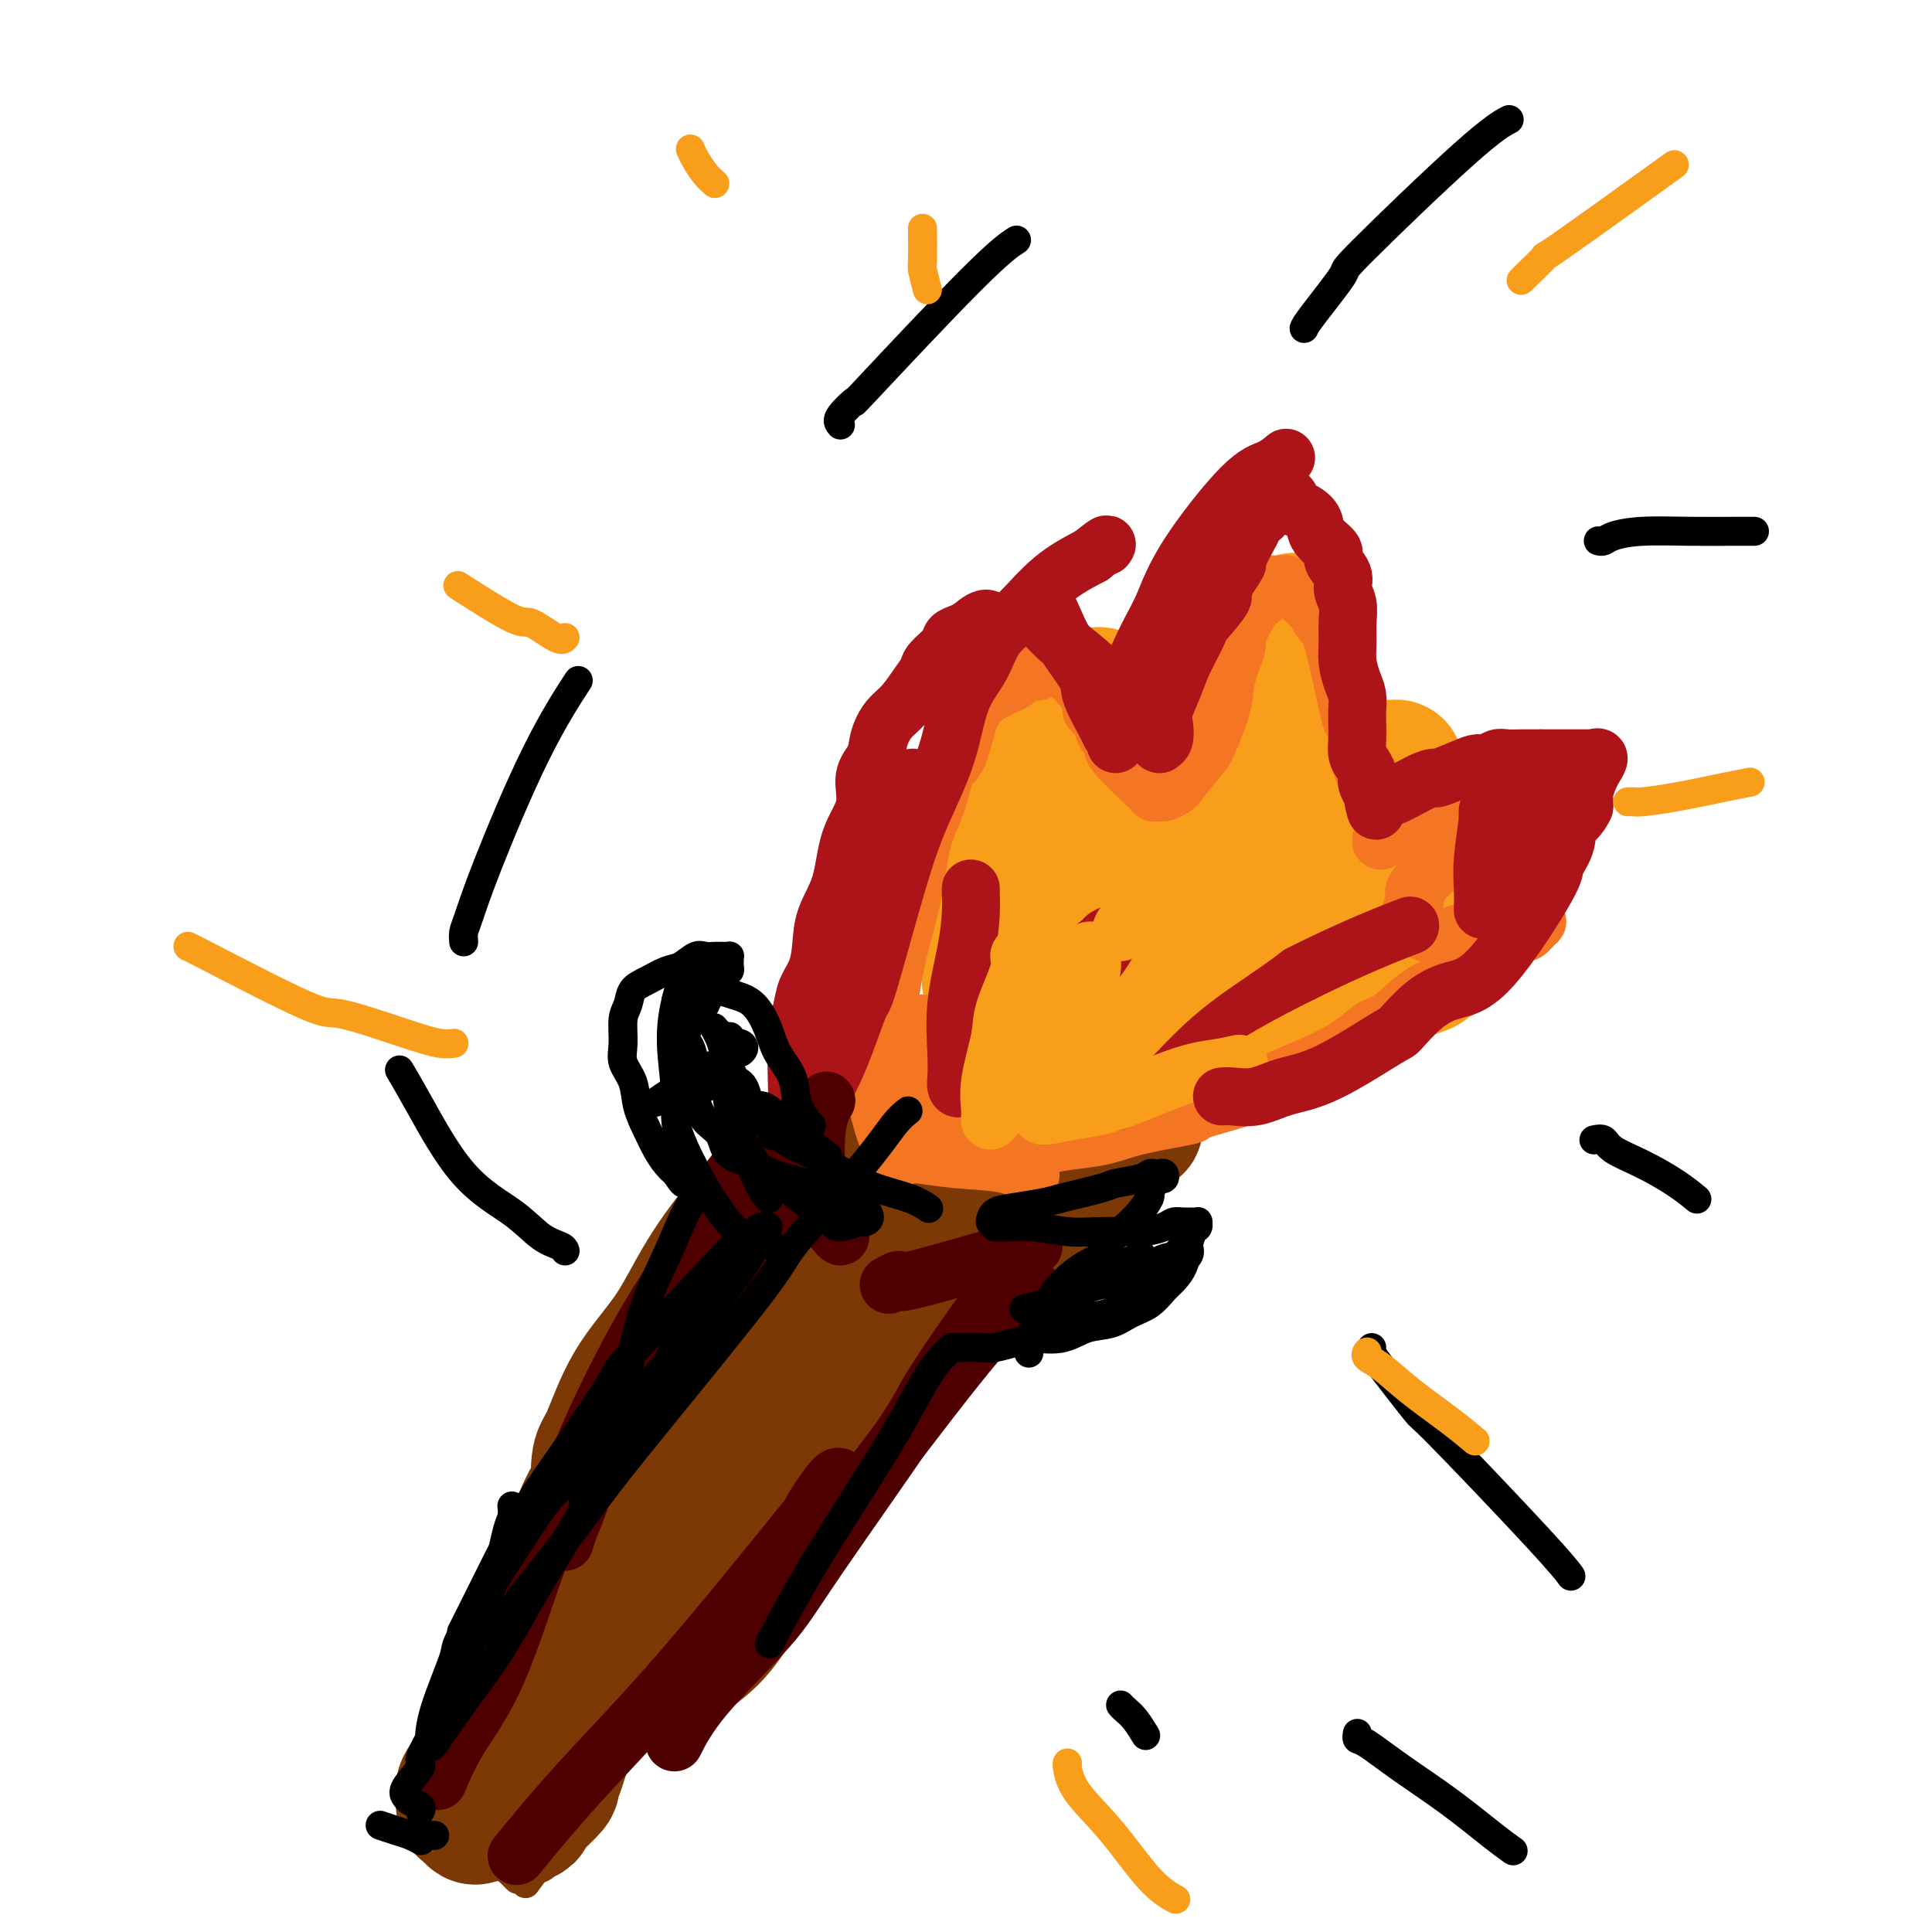 <svg viewBox='0 0 400 400' version='1.1' xmlns='http://www.w3.org/2000/svg' xmlns:xlink='http://www.w3.org/1999/xlink'><g fill='none' stroke='#7C3805' stroke-width='6' stroke-linecap='round' stroke-linejoin='round'><path d='M95,362c-0.000,0.009 -0.000,0.018 0,0c0.000,-0.018 0.000,-0.063 0,0c-0.000,0.063 -0.002,0.233 0,0c0.002,-0.233 0.006,-0.868 0,-1c-0.006,-0.132 -0.024,0.239 1,-1c1.024,-1.239 3.090,-4.088 4,-5c0.910,-0.912 0.664,0.113 3,-3c2.336,-3.113 7.253,-10.365 11,-16c3.747,-5.635 6.322,-9.655 8,-12c1.678,-2.345 2.458,-3.016 4,-5c1.542,-1.984 3.847,-5.283 8,-12c4.153,-6.717 10.153,-16.854 15,-24c4.847,-7.146 8.539,-11.302 12,-16c3.461,-4.698 6.689,-9.939 10,-14c3.311,-4.061 6.704,-6.943 10,-10c3.296,-3.057 6.496,-6.289 9,-9c2.504,-2.711 4.314,-4.903 6,-7c1.686,-2.097 3.249,-4.101 5,-6c1.751,-1.899 3.691,-3.693 5,-5c1.309,-1.307 1.987,-2.126 3,-3c1.013,-0.874 2.362,-1.803 3,-2c0.638,-0.197 0.564,0.340 1,0c0.436,-0.340 1.383,-1.555 2,-2c0.617,-0.445 0.904,-0.119 1,0c0.096,0.119 0.001,0.032 0,0c-0.001,-0.032 0.093,-0.009 0,0c-0.093,0.009 -0.371,0.002 -1,0c-0.629,-0.002 -1.608,-0.001 -2,0c-0.392,0.001 -0.196,0.000 0,0'/><path d='M213,209c6.450,-6.807 1.574,-1.824 0,0c-1.574,1.824 0.154,0.489 1,0c0.846,-0.489 0.811,-0.131 1,0c0.189,0.131 0.600,0.035 1,0c0.400,-0.035 0.787,-0.009 1,0c0.213,0.009 0.252,0.002 0,0c-0.252,-0.002 -0.796,0.003 -1,0c-0.204,-0.003 -0.066,-0.013 0,0c0.066,0.013 0.062,0.049 0,0c-0.062,-0.049 -0.182,-0.183 0,0c0.182,0.183 0.668,0.684 1,1c0.332,0.316 0.512,0.447 1,1c0.488,0.553 1.284,1.528 2,2c0.716,0.472 1.350,0.441 2,1c0.650,0.559 1.315,1.708 2,2c0.685,0.292 1.392,-0.272 2,0c0.608,0.272 1.119,1.379 2,2c0.881,0.621 2.131,0.755 3,1c0.869,0.245 1.357,0.602 2,1c0.643,0.398 1.442,0.838 2,1c0.558,0.162 0.874,0.046 1,0c0.126,-0.046 0.063,-0.023 0,0'/><path d='M236,221c4.025,1.854 2.589,0.489 2,0c-0.589,-0.489 -0.329,-0.103 0,0c0.329,0.103 0.729,-0.078 1,0c0.271,0.078 0.413,0.416 1,1c0.587,0.584 1.620,1.414 2,2c0.380,0.586 0.105,0.928 0,1c-0.105,0.072 -0.042,-0.125 0,0c0.042,0.125 0.064,0.573 0,1c-0.064,0.427 -0.212,0.833 0,1c0.212,0.167 0.786,0.096 1,0c0.214,-0.096 0.070,-0.215 0,0c-0.070,0.215 -0.065,0.764 0,1c0.065,0.236 0.192,0.158 0,0c-0.192,-0.158 -0.701,-0.396 -1,0c-0.299,0.396 -0.386,1.424 -1,2c-0.614,0.576 -1.755,0.698 -2,1c-0.245,0.302 0.405,0.785 -1,2c-1.405,1.215 -4.866,3.162 -7,5c-2.134,1.838 -2.940,3.568 -4,5c-1.060,1.432 -2.373,2.568 -4,4c-1.627,1.432 -3.569,3.161 -5,5c-1.431,1.839 -2.352,3.790 -3,5c-0.648,1.210 -1.022,1.681 -2,3c-0.978,1.319 -2.561,3.488 -4,5c-1.439,1.512 -2.734,2.369 -4,4c-1.266,1.631 -2.505,4.038 -4,6c-1.495,1.962 -3.248,3.481 -5,5'/><path d='M196,280c-8.118,10.007 -5.912,10.024 -5,10c0.912,-0.024 0.531,-0.090 -1,2c-1.531,2.090 -4.212,6.334 -6,9c-1.788,2.666 -2.682,3.754 -3,4c-0.318,0.246 -0.060,-0.349 -2,2c-1.940,2.349 -6.079,7.643 -8,10c-1.921,2.357 -1.622,1.779 -2,2c-0.378,0.221 -1.431,1.241 -3,3c-1.569,1.759 -3.655,4.255 -5,6c-1.345,1.745 -1.951,2.738 -3,4c-1.049,1.262 -2.541,2.793 -4,4c-1.459,1.207 -2.886,2.092 -4,3c-1.114,0.908 -1.915,1.841 -3,3c-1.085,1.159 -2.453,2.543 -3,3c-0.547,0.457 -0.272,-0.013 -1,1c-0.728,1.013 -2.459,3.510 -4,5c-1.541,1.490 -2.892,1.973 -4,3c-1.108,1.027 -1.973,2.599 -3,4c-1.027,1.401 -2.216,2.630 -3,4c-0.784,1.370 -1.164,2.880 -2,4c-0.836,1.120 -2.127,1.848 -3,3c-0.873,1.152 -1.329,2.727 -2,4c-0.671,1.273 -1.556,2.244 -2,3c-0.444,0.756 -0.447,1.296 -1,2c-0.553,0.704 -1.657,1.572 -2,2c-0.343,0.428 0.074,0.416 0,1c-0.074,0.584 -0.638,1.765 -1,2c-0.362,0.235 -0.520,-0.475 -1,0c-0.480,0.475 -1.280,2.136 -2,3c-0.720,0.864 -1.360,0.932 -2,1'/><path d='M111,387c-3.891,5.348 -1.617,2.217 -1,1c0.617,-1.217 -0.422,-0.521 -1,0c-0.578,0.521 -0.695,0.868 -1,1c-0.305,0.132 -0.799,0.050 -1,0c-0.201,-0.050 -0.110,-0.070 0,0c0.110,0.070 0.239,0.228 0,0c-0.239,-0.228 -0.845,-0.843 -1,-1c-0.155,-0.157 0.140,0.143 0,0c-0.140,-0.143 -0.716,-0.728 -1,-1c-0.284,-0.272 -0.275,-0.230 -1,-1c-0.725,-0.770 -2.183,-2.353 -3,-3c-0.817,-0.647 -0.993,-0.358 -2,-1c-1.007,-0.642 -2.843,-2.213 -4,-3c-1.157,-0.787 -1.633,-0.788 -2,-1c-0.367,-0.212 -0.624,-0.635 -1,-1c-0.376,-0.365 -0.871,-0.672 -1,-1c-0.129,-0.328 0.109,-0.678 0,-1c-0.109,-0.322 -0.565,-0.615 -1,-1c-0.435,-0.385 -0.849,-0.860 -1,-1c-0.151,-0.140 -0.041,0.055 0,0c0.041,-0.055 0.011,-0.361 0,-1c-0.011,-0.639 -0.003,-1.611 0,-2c0.003,-0.389 0.002,-0.194 0,0'/><path d='M167,240c-0.277,-0.030 -0.554,-0.060 -1,0c-0.446,0.060 -1.062,0.209 -1,0c0.062,-0.209 0.802,-0.775 -1,0c-1.802,0.775 -6.146,2.891 -8,4c-1.854,1.109 -1.216,1.209 -2,2c-0.784,0.791 -2.988,2.272 -5,5c-2.012,2.728 -3.830,6.704 -5,9c-1.170,2.296 -1.691,2.911 -3,5c-1.309,2.089 -3.405,5.653 -4,7c-0.595,1.347 0.310,0.476 -1,3c-1.310,2.524 -4.835,8.444 -7,12c-2.165,3.556 -2.971,4.747 -4,7c-1.029,2.253 -2.282,5.567 -3,8c-0.718,2.433 -0.899,3.983 -1,6c-0.101,2.017 -0.120,4.499 0,6c0.120,1.501 0.378,2.019 1,3c0.622,0.981 1.606,2.423 2,3c0.394,0.577 0.197,0.288 0,0'/><path d='M153,243c-0.131,-0.002 -0.261,-0.004 0,0c0.261,0.004 0.914,0.012 1,0c0.086,-0.012 -0.393,-0.046 0,0c0.393,0.046 1.659,0.172 3,0c1.341,-0.172 2.755,-0.643 6,-2c3.245,-1.357 8.319,-3.601 12,-5c3.681,-1.399 5.969,-1.954 8,-3c2.031,-1.046 3.806,-2.581 6,-4c2.194,-1.419 4.809,-2.720 7,-4c2.191,-1.280 3.958,-2.539 6,-4c2.042,-1.461 4.357,-3.124 6,-4c1.643,-0.876 2.612,-0.965 3,-1c0.388,-0.035 0.194,-0.018 0,0'/></g>
<g fill='none' stroke='#7C3805' stroke-width='28' stroke-linecap='round' stroke-linejoin='round'><path d='M171,235c-0.012,0.046 -0.024,0.093 0,0c0.024,-0.093 0.086,-0.325 -1,1c-1.086,1.325 -3.318,4.207 -6,7c-2.682,2.793 -5.814,5.498 -9,9c-3.186,3.502 -6.427,7.803 -9,12c-2.573,4.197 -4.479,8.290 -7,12c-2.521,3.710 -5.656,7.036 -8,11c-2.344,3.964 -3.896,8.565 -5,11c-1.104,2.435 -1.760,2.704 -2,5c-0.240,2.296 -0.065,6.618 0,9c0.065,2.382 0.018,2.823 0,3c-0.018,0.177 -0.009,0.088 0,0'/><path d='M175,255c-0.209,-0.158 -0.418,-0.316 -1,0c-0.582,0.316 -1.536,1.107 -4,3c-2.464,1.893 -6.436,4.889 -8,6c-1.564,1.111 -0.718,0.338 -5,5c-4.282,4.662 -13.690,14.759 -18,19c-4.310,4.241 -3.523,2.628 -6,6c-2.477,3.372 -8.220,11.730 -11,17c-2.780,5.270 -2.598,7.450 -3,10c-0.402,2.550 -1.390,5.468 -2,7c-0.610,1.532 -0.844,1.679 0,3c0.844,1.321 2.766,3.817 4,5c1.234,1.183 1.781,1.052 2,1c0.219,-0.052 0.109,-0.026 0,0'/><path d='M129,318c0.058,-0.083 0.117,-0.167 0,0c-0.117,0.167 -0.409,0.584 -1,1c-0.591,0.416 -1.480,0.832 -2,2c-0.520,1.168 -0.670,3.087 -2,5c-1.330,1.913 -3.841,3.821 -5,5c-1.159,1.179 -0.966,1.630 -2,4c-1.034,2.370 -3.294,6.659 -5,9c-1.706,2.341 -2.858,2.733 -3,3c-0.142,0.267 0.727,0.410 0,2c-0.727,1.590 -3.050,4.628 -4,6c-0.950,1.372 -0.527,1.077 -1,2c-0.473,0.923 -1.840,3.063 -3,5c-1.160,1.937 -2.112,3.671 -3,5c-0.888,1.329 -1.713,2.255 -2,3c-0.287,0.745 -0.037,1.311 0,2c0.037,0.689 -0.140,1.501 0,2c0.140,0.499 0.597,0.685 1,1c0.403,0.315 0.752,0.760 1,1c0.248,0.240 0.395,0.275 1,0c0.605,-0.275 1.669,-0.858 2,-1c0.331,-0.142 -0.070,0.158 0,0c0.070,-0.158 0.610,-0.776 1,-1c0.390,-0.224 0.630,-0.056 1,0c0.370,0.056 0.869,-0.000 1,0c0.131,0.000 -0.105,0.056 0,0c0.105,-0.056 0.553,-0.225 1,0c0.447,0.225 0.893,0.844 1,1c0.107,0.156 -0.125,-0.150 0,0c0.125,0.150 0.607,0.757 1,1c0.393,0.243 0.696,0.121 1,0'/><path d='M108,376c1.716,-0.170 1.006,-0.594 1,-1c-0.006,-0.406 0.691,-0.792 1,-1c0.309,-0.208 0.229,-0.237 1,-1c0.771,-0.763 2.395,-2.262 3,-3c0.605,-0.738 0.193,-0.717 0,-1c-0.193,-0.283 -0.168,-0.871 0,-1c0.168,-0.129 0.479,0.202 1,-1c0.521,-1.202 1.252,-3.935 2,-6c0.748,-2.065 1.514,-3.460 2,-4c0.486,-0.540 0.694,-0.223 1,-1c0.306,-0.777 0.711,-2.647 2,-5c1.289,-2.353 3.463,-5.190 5,-7c1.537,-1.810 2.437,-2.594 4,-5c1.563,-2.406 3.788,-6.435 5,-8c1.212,-1.565 1.411,-0.667 3,-3c1.589,-2.333 4.569,-7.896 7,-12c2.431,-4.104 4.315,-6.747 8,-12c3.685,-5.253 9.173,-13.114 12,-17c2.827,-3.886 2.993,-3.795 4,-5c1.007,-1.205 2.854,-3.704 6,-7c3.146,-3.296 7.590,-7.388 11,-11c3.410,-3.612 5.786,-6.743 7,-8c1.214,-1.257 1.268,-0.638 4,-3c2.732,-2.362 8.144,-7.705 11,-10c2.856,-2.295 3.157,-1.543 4,-2c0.843,-0.457 2.227,-2.123 3,-3c0.773,-0.877 0.935,-0.965 1,-1c0.065,-0.035 0.032,-0.018 0,0'/><path d='M136,323c0.008,-0.462 0.017,-0.925 0,-1c-0.017,-0.075 -0.059,0.236 1,-1c1.059,-1.236 3.218,-4.019 4,-5c0.782,-0.981 0.186,-0.159 3,-3c2.814,-2.841 9.037,-9.346 13,-14c3.963,-4.654 5.665,-7.457 7,-9c1.335,-1.543 2.304,-1.825 4,-4c1.696,-2.175 4.118,-6.241 6,-9c1.882,-2.759 3.223,-4.211 5,-6c1.777,-1.789 3.989,-3.917 5,-5c1.011,-1.083 0.819,-1.122 2,-3c1.181,-1.878 3.735,-5.594 5,-8c1.265,-2.406 1.242,-3.501 2,-5c0.758,-1.499 2.298,-3.402 3,-4c0.702,-0.598 0.566,0.110 1,-1c0.434,-1.110 1.440,-4.038 2,-5c0.560,-0.962 0.676,0.040 1,0c0.324,-0.040 0.857,-1.124 1,-2c0.143,-0.876 -0.102,-1.544 0,-2c0.102,-0.456 0.552,-0.700 1,-1c0.448,-0.300 0.893,-0.658 1,-1c0.107,-0.342 -0.123,-0.669 0,-1c0.123,-0.331 0.600,-0.666 1,-1c0.400,-0.334 0.723,-0.667 1,-1c0.277,-0.333 0.508,-0.667 1,-1c0.492,-0.333 1.246,-0.667 2,-1'/><path d='M208,229c3.901,-5.943 1.655,-2.300 1,-1c-0.655,1.300 0.281,0.257 1,0c0.719,-0.257 1.220,0.271 2,0c0.780,-0.271 1.839,-1.340 3,-2c1.161,-0.660 2.423,-0.909 3,-1c0.577,-0.091 0.468,-0.022 1,0c0.532,0.022 1.705,-0.001 2,0c0.295,0.001 -0.286,0.027 0,0c0.286,-0.027 1.441,-0.108 2,0c0.559,0.108 0.522,0.406 1,1c0.478,0.594 1.472,1.483 2,2c0.528,0.517 0.589,0.663 1,1c0.411,0.337 1.171,0.865 2,1c0.829,0.135 1.728,-0.121 2,0c0.272,0.121 -0.081,0.621 0,1c0.081,0.379 0.597,0.638 1,1c0.403,0.362 0.694,0.827 1,1c0.306,0.173 0.626,0.053 1,0c0.374,-0.053 0.801,-0.038 1,0c0.199,0.038 0.169,0.101 0,0c-0.169,-0.101 -0.478,-0.365 -1,0c-0.522,0.365 -1.258,1.359 -2,2c-0.742,0.641 -1.490,0.928 -3,2c-1.510,1.072 -3.782,2.929 -6,5c-2.218,2.071 -4.382,4.356 -7,7c-2.618,2.644 -5.692,5.647 -9,9c-3.308,3.353 -6.852,7.057 -9,9c-2.148,1.943 -2.899,2.127 -5,5c-2.101,2.873 -5.550,8.437 -9,14'/><path d='M184,286c-3.574,5.389 -8.008,11.861 -11,16c-2.992,4.139 -4.543,5.946 -6,8c-1.457,2.054 -2.821,4.354 -4,6c-1.179,1.646 -2.172,2.637 -3,3c-0.828,0.363 -1.492,0.098 -2,0c-0.508,-0.098 -0.859,-0.028 -1,0c-0.141,0.028 -0.070,0.014 0,0'/><path d='M209,261c-0.391,-0.062 -0.782,-0.123 -1,0c-0.218,0.123 -0.265,0.431 -1,1c-0.735,0.569 -2.160,1.398 -4,3c-1.840,1.602 -4.097,3.975 -7,7c-2.903,3.025 -6.452,6.701 -9,10c-2.548,3.299 -4.094,6.221 -6,9c-1.906,2.779 -4.171,5.417 -6,8c-1.829,2.583 -3.223,5.112 -5,8c-1.777,2.888 -3.936,6.134 -6,9c-2.064,2.866 -4.031,5.353 -6,8c-1.969,2.647 -3.938,5.453 -5,7c-1.062,1.547 -1.217,1.834 -2,3c-0.783,1.166 -2.196,3.213 -4,5c-1.804,1.787 -4.000,3.316 -5,4c-1.000,0.684 -0.804,0.524 -2,1c-1.196,0.476 -3.784,1.590 -5,2c-1.216,0.410 -1.062,0.117 -1,0c0.062,-0.117 0.031,-0.059 0,0'/><path d='M157,317c-0.374,0.681 -0.749,1.361 -1,2c-0.251,0.639 -0.380,1.236 -2,3c-1.620,1.764 -4.732,4.696 -6,6c-1.268,1.304 -0.693,0.979 -4,4c-3.307,3.021 -10.494,9.387 -15,13c-4.506,3.613 -6.329,4.475 -8,6c-1.671,1.525 -3.190,3.715 -5,5c-1.810,1.285 -3.910,1.665 -5,2c-1.090,0.335 -1.168,0.626 -2,1c-0.832,0.374 -2.416,0.831 -3,1c-0.584,0.169 -0.167,0.048 0,0c0.167,-0.048 0.083,-0.024 0,0'/></g>
<g fill='none' stroke='#F99E1B' stroke-width='28' stroke-linecap='round' stroke-linejoin='round'><path d='M206,208c0.108,-0.462 0.217,-0.923 0,-2c-0.217,-1.077 -0.758,-2.769 -1,-3c-0.242,-0.231 -0.185,0.998 0,-2c0.185,-2.998 0.499,-10.222 1,-15c0.501,-4.778 1.188,-7.110 2,-10c0.812,-2.890 1.750,-6.336 3,-9c1.250,-2.664 2.811,-4.544 4,-6c1.189,-1.456 2.006,-2.487 3,-4c0.994,-1.513 2.164,-3.509 3,-5c0.836,-1.491 1.338,-2.477 2,-3c0.662,-0.523 1.484,-0.584 2,-1c0.516,-0.416 0.727,-1.186 1,-2c0.273,-0.814 0.609,-1.672 1,-2c0.391,-0.328 0.837,-0.126 1,0c0.163,0.126 0.044,0.176 0,1c-0.044,0.824 -0.013,2.423 0,4c0.013,1.577 0.006,3.133 0,5c-0.006,1.867 -0.013,4.044 0,5c0.013,0.956 0.046,0.690 0,2c-0.046,1.310 -0.170,4.195 0,6c0.170,1.805 0.635,2.531 1,3c0.365,0.469 0.629,0.683 1,1c0.371,0.317 0.847,0.739 1,1c0.153,0.261 -0.017,0.362 1,0c1.017,-0.362 3.223,-1.185 5,-3c1.777,-1.815 3.126,-4.620 4,-6c0.874,-1.380 1.274,-1.333 3,-3c1.726,-1.667 4.779,-5.048 7,-8c2.221,-2.952 3.611,-5.476 5,-8'/><path d='M256,144c5.073,-5.910 5.254,-6.683 6,-8c0.746,-1.317 2.056,-3.176 3,-4c0.944,-0.824 1.522,-0.611 2,-1c0.478,-0.389 0.858,-1.379 1,-2c0.142,-0.621 0.048,-0.872 0,0c-0.048,0.872 -0.051,2.868 0,4c0.051,1.132 0.154,1.399 0,2c-0.154,0.601 -0.565,1.536 -1,3c-0.435,1.464 -0.895,3.458 -2,6c-1.105,2.542 -2.856,5.633 -4,8c-1.144,2.367 -1.681,4.010 -2,5c-0.319,0.990 -0.419,1.326 -1,2c-0.581,0.674 -1.642,1.687 -2,2c-0.358,0.313 -0.013,-0.073 0,0c0.013,0.073 -0.304,0.606 0,1c0.304,0.394 1.231,0.649 2,1c0.769,0.351 1.381,0.799 2,1c0.619,0.201 1.246,0.155 3,0c1.754,-0.155 4.634,-0.420 7,-1c2.366,-0.580 4.217,-1.476 6,-2c1.783,-0.524 3.497,-0.678 5,-1c1.503,-0.322 2.795,-0.813 4,-1c1.205,-0.187 2.322,-0.070 3,0c0.678,0.070 0.916,0.093 1,0c0.084,-0.093 0.015,-0.301 0,0c-0.015,0.301 0.024,1.111 -1,2c-1.024,0.889 -3.109,1.857 -5,3c-1.891,1.143 -3.586,2.462 -6,4c-2.414,1.538 -5.547,3.297 -8,5c-2.453,1.703 -4.227,3.352 -6,5'/><path d='M263,178c-4.652,3.449 -3.782,2.570 -4,3c-0.218,0.430 -1.523,2.168 -2,3c-0.477,0.832 -0.125,0.759 -1,1c-0.875,0.241 -2.976,0.797 0,1c2.976,0.203 11.028,0.055 17,0c5.972,-0.055 9.863,-0.015 14,0c4.137,0.015 8.520,0.007 11,0c2.480,-0.007 3.059,-0.012 4,0c0.941,0.012 2.246,0.043 3,0c0.754,-0.043 0.956,-0.159 1,0c0.044,0.159 -0.072,0.595 0,1c0.072,0.405 0.330,0.781 0,1c-0.330,0.219 -1.249,0.282 -3,1c-1.751,0.718 -4.333,2.091 -6,3c-1.667,0.909 -2.418,1.353 -4,2c-1.582,0.647 -3.993,1.498 -5,2c-1.007,0.502 -0.608,0.656 -1,1c-0.392,0.344 -1.575,0.876 -2,1c-0.425,0.124 -0.092,-0.162 0,0c0.092,0.162 -0.058,0.772 0,1c0.058,0.228 0.322,0.075 1,0c0.678,-0.075 1.768,-0.073 2,0c0.232,0.073 -0.394,0.216 0,0c0.394,-0.216 1.807,-0.790 3,-1c1.193,-0.210 2.167,-0.057 3,0c0.833,0.057 1.524,0.016 2,0c0.476,-0.016 0.738,-0.008 1,0'/><path d='M297,198c1.990,-0.048 0.966,-0.169 0,0c-0.966,0.169 -1.872,0.629 -2,1c-0.128,0.371 0.523,0.653 0,1c-0.523,0.347 -2.219,0.757 -9,3c-6.781,2.243 -18.647,6.318 -25,8c-6.353,1.682 -7.195,0.973 -8,1c-0.805,0.027 -1.575,0.792 -4,1c-2.425,0.208 -6.506,-0.140 -9,0c-2.494,0.140 -3.402,0.768 -4,1c-0.598,0.232 -0.885,0.066 -1,0c-0.115,-0.066 -0.057,-0.033 0,0'/><path d='M221,185c0.127,0.346 0.254,0.691 0,1c-0.254,0.309 -0.890,0.581 -1,1c-0.110,0.419 0.304,0.984 0,2c-0.304,1.016 -1.327,2.482 -2,4c-0.673,1.518 -0.996,3.086 -1,5c-0.004,1.914 0.311,4.173 1,6c0.689,1.827 1.752,3.222 3,4c1.248,0.778 2.682,0.940 4,1c1.318,0.060 2.519,0.017 3,0c0.481,-0.017 0.240,-0.009 0,0'/><path d='M232,187c0.002,-0.088 0.004,-0.177 0,0c-0.004,0.177 -0.015,0.619 0,1c0.015,0.381 0.056,0.700 0,1c-0.056,0.300 -0.207,0.581 0,2c0.207,1.419 0.774,3.977 1,5c0.226,1.023 0.113,0.512 0,0'/></g>
<g fill='none' stroke='#F47623' stroke-width='12' stroke-linecap='round' stroke-linejoin='round'><path d='M186,240c-0.450,-1.389 -0.900,-2.779 -1,-3c-0.100,-0.221 0.151,0.725 0,-2c-0.151,-2.725 -0.705,-9.122 -1,-14c-0.295,-4.878 -0.332,-8.237 0,-12c0.332,-3.763 1.034,-7.930 2,-12c0.966,-4.070 2.198,-8.041 3,-12c0.802,-3.959 1.174,-7.904 2,-11c0.826,-3.096 2.104,-5.342 3,-8c0.896,-2.658 1.408,-5.727 2,-7c0.592,-1.273 1.265,-0.750 2,-2c0.735,-1.250 1.534,-4.272 2,-6c0.466,-1.728 0.599,-2.164 1,-3c0.401,-0.836 1.070,-2.074 2,-3c0.930,-0.926 2.123,-1.539 3,-2c0.877,-0.461 1.439,-0.768 2,-1c0.561,-0.232 1.120,-0.388 2,-1c0.880,-0.612 2.081,-1.680 3,-2c0.919,-0.320 1.555,0.110 2,0c0.445,-0.110 0.700,-0.759 1,-1c0.300,-0.241 0.644,-0.075 1,0c0.356,0.075 0.723,0.059 1,0c0.277,-0.059 0.464,-0.160 1,0c0.536,0.160 1.423,0.582 2,1c0.577,0.418 0.845,0.834 1,1c0.155,0.166 0.195,0.083 1,1c0.805,0.917 2.373,2.833 3,4c0.627,1.167 0.314,1.583 0,2'/><path d='M226,147c1.516,1.695 1.805,1.432 2,2c0.195,0.568 0.296,1.966 1,3c0.704,1.034 2.012,1.704 2,2c-0.012,0.296 -1.344,0.219 0,2c1.344,1.781 5.365,5.420 7,7c1.635,1.580 0.883,1.099 1,1c0.117,-0.099 1.104,0.183 2,0c0.896,-0.183 1.701,-0.831 2,-1c0.299,-0.169 0.092,0.142 1,-1c0.908,-1.142 2.931,-3.736 4,-5c1.069,-1.264 1.184,-1.198 2,-3c0.816,-1.802 2.333,-5.471 3,-8c0.667,-2.529 0.483,-3.920 1,-6c0.517,-2.080 1.735,-4.851 2,-6c0.265,-1.149 -0.422,-0.676 0,-2c0.422,-1.324 1.955,-4.446 3,-6c1.045,-1.554 1.604,-1.541 2,-2c0.396,-0.459 0.631,-1.391 1,-2c0.369,-0.609 0.873,-0.895 1,-1c0.127,-0.105 -0.123,-0.029 0,0c0.123,0.029 0.619,0.012 1,0c0.381,-0.012 0.646,-0.017 1,0c0.354,0.017 0.798,0.056 1,0c0.202,-0.056 0.162,-0.208 0,0c-0.162,0.208 -0.447,0.777 0,1c0.447,0.223 1.625,0.101 2,0c0.375,-0.101 -0.053,-0.181 0,0c0.053,0.181 0.587,0.623 1,1c0.413,0.377 0.707,0.688 1,1'/><path d='M270,124c1.276,0.676 0.965,0.864 1,1c0.035,0.136 0.415,0.218 1,1c0.585,0.782 1.376,2.262 2,3c0.624,0.738 1.082,0.733 2,4c0.918,3.267 2.298,9.805 3,13c0.702,3.195 0.727,3.048 1,3c0.273,-0.048 0.794,0.005 1,1c0.206,0.995 0.097,2.932 0,4c-0.097,1.068 -0.184,1.267 0,2c0.184,0.733 0.637,2.001 1,3c0.363,0.999 0.636,1.731 1,2c0.364,0.269 0.818,0.077 1,0c0.182,-0.077 0.091,-0.038 0,0'/><path d='M286,174c0.030,-0.017 0.060,-0.034 0,0c-0.060,0.034 -0.211,0.119 0,0c0.211,-0.119 0.784,-0.441 2,-1c1.216,-0.559 3.074,-1.354 5,-2c1.926,-0.646 3.920,-1.143 6,-2c2.080,-0.857 4.244,-2.073 6,-3c1.756,-0.927 3.103,-1.566 4,-2c0.897,-0.434 1.345,-0.665 2,-1c0.655,-0.335 1.516,-0.775 2,-1c0.484,-0.225 0.592,-0.235 1,0c0.408,0.235 1.116,0.716 1,1c-0.116,0.284 -1.058,0.371 -2,1c-0.942,0.629 -1.886,1.800 -3,3c-1.114,1.200 -2.399,2.428 -4,4c-1.601,1.572 -3.518,3.489 -5,5c-1.482,1.511 -2.527,2.618 -4,4c-1.473,1.382 -3.373,3.039 -4,4c-0.627,0.961 0.019,1.227 0,2c-0.019,0.773 -0.703,2.053 -1,3c-0.297,0.947 -0.207,1.561 0,2c0.207,0.439 0.533,0.702 1,1c0.467,0.298 1.076,0.631 2,1c0.924,0.369 2.162,0.775 3,1c0.838,0.225 1.274,0.270 2,0c0.726,-0.270 1.741,-0.856 3,-1c1.259,-0.144 2.762,0.154 4,0c1.238,-0.154 2.211,-0.758 3,-1c0.789,-0.242 1.395,-0.121 2,0'/><path d='M312,192c2.797,-0.537 2.790,-0.878 3,-1c0.210,-0.122 0.637,-0.024 1,0c0.363,0.024 0.661,-0.025 1,0c0.339,0.025 0.717,0.125 1,0c0.283,-0.125 0.471,-0.473 0,0c-0.471,0.473 -1.601,1.768 -2,2c-0.399,0.232 -0.068,-0.601 -1,0c-0.932,0.601 -3.127,2.634 -5,4c-1.873,1.366 -3.423,2.065 -5,3c-1.577,0.935 -3.181,2.107 -5,3c-1.819,0.893 -3.854,1.506 -6,3c-2.146,1.494 -4.405,3.867 -6,5c-1.595,1.133 -2.527,1.026 -4,2c-1.473,0.974 -3.487,3.028 -7,5c-3.513,1.972 -8.526,3.861 -11,5c-2.474,1.139 -2.408,1.526 -3,2c-0.592,0.474 -1.843,1.034 -5,2c-3.157,0.966 -8.219,2.339 -10,3c-1.781,0.661 -0.282,0.610 -2,1c-1.718,0.390 -6.655,1.220 -10,2c-3.345,0.780 -5.099,1.510 -7,2c-1.901,0.490 -3.949,0.740 -6,1c-2.051,0.260 -4.106,0.529 -6,1c-1.894,0.471 -3.628,1.142 -5,1c-1.372,-0.142 -2.381,-1.099 -4,-2c-1.619,-0.901 -3.846,-1.747 -5,-3c-1.154,-1.253 -1.234,-2.914 -2,-5c-0.766,-2.086 -2.219,-4.596 -3,-6c-0.781,-1.404 -0.891,-1.702 -1,-2'/><path d='M197,220c-1.000,-2.167 -0.500,-1.083 0,0'/><path d='M191,212c-0.002,0.003 -0.004,0.005 0,0c0.004,-0.005 0.015,-0.018 0,0c-0.015,0.018 -0.055,0.068 0,0c0.055,-0.068 0.204,-0.253 0,0c-0.204,0.253 -0.762,0.945 -1,2c-0.238,1.055 -0.156,2.472 0,4c0.156,1.528 0.385,3.166 1,5c0.615,1.834 1.615,3.864 2,5c0.385,1.136 0.155,1.377 3,2c2.845,0.623 8.766,1.629 12,2c3.234,0.371 3.781,0.106 4,0c0.219,-0.106 0.109,-0.053 0,0'/><path d='M186,195c-0.324,0.232 -0.648,0.463 -1,1c-0.352,0.537 -0.733,1.379 -1,3c-0.267,1.621 -0.420,4.021 -1,7c-0.580,2.979 -1.588,6.538 -2,10c-0.412,3.462 -0.230,6.826 0,9c0.230,2.174 0.506,3.157 1,5c0.494,1.843 1.204,4.546 2,6c0.796,1.454 1.676,1.661 2,2c0.324,0.339 0.093,0.811 0,1c-0.093,0.189 -0.046,0.094 0,0'/><path d='M186,239c-0.068,-0.007 -0.137,-0.014 0,0c0.137,0.014 0.479,0.050 1,0c0.521,-0.050 1.223,-0.185 3,0c1.777,0.185 4.631,0.689 8,1c3.369,0.311 7.253,0.430 10,1c2.747,0.570 4.356,1.591 5,2c0.644,0.409 0.322,0.204 0,0'/><path d='M193,228c-0.285,-0.083 -0.569,-0.166 0,0c0.569,0.166 1.992,0.580 4,1c2.008,0.420 4.600,0.844 8,1c3.400,0.156 7.608,0.042 11,0c3.392,-0.042 5.969,-0.012 7,0c1.031,0.012 0.515,0.006 0,0'/><path d='M206,233c-0.240,0.235 -0.480,0.469 0,0c0.480,-0.469 1.681,-1.642 3,-3c1.319,-1.358 2.757,-2.900 5,-4c2.243,-1.100 5.292,-1.759 8,-3c2.708,-1.241 5.075,-3.065 7,-4c1.925,-0.935 3.407,-0.981 4,-1c0.593,-0.019 0.296,-0.009 0,0'/></g>
<g fill='none' stroke='#AD1419' stroke-width='12' stroke-linecap='round' stroke-linejoin='round'><path d='M201,184c0.004,-0.038 0.008,-0.076 0,0c-0.008,0.076 -0.026,0.267 0,1c0.026,0.733 0.098,2.010 0,4c-0.098,1.990 -0.367,4.694 -1,8c-0.633,3.306 -1.632,7.214 -2,11c-0.368,3.786 -0.107,7.451 0,10c0.107,2.549 0.059,3.982 0,5c-0.059,1.018 -0.128,1.620 0,2c0.128,0.380 0.452,0.538 1,0c0.548,-0.538 1.320,-1.774 2,-3c0.680,-1.226 1.268,-2.444 2,-4c0.732,-1.556 1.606,-3.450 3,-5c1.394,-1.550 3.306,-2.755 5,-4c1.694,-1.245 3.170,-2.529 5,-4c1.830,-1.471 4.013,-3.130 5,-4c0.987,-0.870 0.776,-0.953 2,-2c1.224,-1.047 3.882,-3.059 5,-4c1.118,-0.941 0.698,-0.812 1,-1c0.302,-0.188 1.328,-0.695 2,-1c0.672,-0.305 0.990,-0.409 1,0c0.010,0.409 -0.286,1.332 -1,2c-0.714,0.668 -1.844,1.082 -3,3c-1.156,1.918 -2.337,5.340 -3,7c-0.663,1.660 -0.809,1.559 -2,3c-1.191,1.441 -3.429,4.424 -5,7c-1.571,2.576 -2.476,4.746 -3,6c-0.524,1.254 -0.666,1.594 -1,2c-0.334,0.406 -0.859,0.879 -1,1c-0.141,0.121 0.103,-0.108 1,-1c0.897,-0.892 2.449,-2.446 4,-4'/><path d='M218,219c1.779,-1.730 3.728,-3.554 6,-5c2.272,-1.446 4.868,-2.514 7,-4c2.132,-1.486 3.800,-3.390 5,-4c1.200,-0.610 1.933,0.073 3,-1c1.067,-1.073 2.469,-3.902 2,-1c-0.469,2.902 -2.809,11.533 -4,15c-1.191,3.467 -1.231,1.768 -2,2c-0.769,0.232 -2.265,2.393 -3,4c-0.735,1.607 -0.708,2.660 -1,3c-0.292,0.340 -0.901,-0.032 -1,0c-0.099,0.032 0.313,0.467 1,0c0.687,-0.467 1.650,-1.835 4,-4c2.350,-2.165 6.088,-5.127 10,-8c3.912,-2.873 7.997,-5.657 14,-9c6.003,-3.343 13.924,-7.246 20,-10c6.076,-2.754 10.307,-4.358 12,-5c1.693,-0.642 0.846,-0.321 0,0'/></g>
<g fill='none' stroke='#F99E1B' stroke-width='12' stroke-linecap='round' stroke-linejoin='round'><path d='M212,197c-0.510,0.293 -1.020,0.587 -1,1c0.020,0.413 0.570,0.947 0,3c-0.570,2.053 -2.259,5.626 -3,8c-0.741,2.374 -0.535,3.548 -1,6c-0.465,2.452 -1.601,6.181 -2,9c-0.399,2.819 -0.063,4.727 0,6c0.063,1.273 -0.149,1.911 0,2c0.149,0.089 0.659,-0.372 1,-1c0.341,-0.628 0.514,-1.422 1,-3c0.486,-1.578 1.286,-3.939 2,-6c0.714,-2.061 1.343,-3.820 2,-6c0.657,-2.180 1.342,-4.780 2,-6c0.658,-1.220 1.291,-1.061 2,-2c0.709,-0.939 1.496,-2.976 3,-5c1.504,-2.024 3.725,-4.035 5,-5c1.275,-0.965 1.604,-0.883 2,-1c0.396,-0.117 0.857,-0.434 1,0c0.143,0.434 -0.034,1.620 0,2c0.034,0.380 0.278,-0.045 0,2c-0.278,2.045 -1.078,6.561 -2,10c-0.922,3.439 -1.964,5.802 -3,8c-1.036,2.198 -2.065,4.232 -3,6c-0.935,1.768 -1.776,3.269 -2,4c-0.224,0.731 0.170,0.690 0,1c-0.170,0.310 -0.905,0.970 0,1c0.905,0.030 3.449,-0.569 6,-1c2.551,-0.431 5.110,-0.693 9,-2c3.890,-1.307 9.111,-3.659 13,-5c3.889,-1.341 6.444,-1.670 9,-2'/><path d='M253,221c6.167,-1.333 3.083,-0.667 0,0'/><path d='M232,193c0.081,-0.475 0.162,-0.949 1,-2c0.838,-1.051 2.433,-2.678 4,-4c1.567,-1.322 3.106,-2.339 4,-3c0.894,-0.661 1.144,-0.966 2,-1c0.856,-0.034 2.320,0.203 3,1c0.680,0.797 0.578,2.155 0,4c-0.578,1.845 -1.630,4.178 -3,7c-1.370,2.822 -3.058,6.132 -5,9c-1.942,2.868 -4.137,5.294 -5,7c-0.863,1.706 -0.394,2.691 -1,4c-0.606,1.309 -2.288,2.942 -3,4c-0.712,1.058 -0.456,1.542 0,1c0.456,-0.542 1.111,-2.111 1,-2c-0.111,0.111 -0.988,1.903 1,0c1.988,-1.903 6.842,-7.500 12,-12c5.158,-4.500 10.619,-7.904 15,-11c4.381,-3.096 7.680,-5.885 9,-7c1.320,-1.115 0.660,-0.558 0,0'/></g>
<g fill='none' stroke='#AD1419' stroke-width='12' stroke-linecap='round' stroke-linejoin='round'><path d='M166,242c-0.030,0.274 -0.060,0.548 0,0c0.060,-0.548 0.211,-1.916 0,-3c-0.211,-1.084 -0.785,-1.882 -1,-4c-0.215,-2.118 -0.070,-5.557 0,-7c0.070,-1.443 0.064,-0.892 0,-3c-0.064,-2.108 -0.185,-6.877 0,-10c0.185,-3.123 0.678,-4.602 1,-6c0.322,-1.398 0.475,-2.715 1,-4c0.525,-1.285 1.423,-2.537 2,-4c0.577,-1.463 0.832,-3.138 1,-5c0.168,-1.862 0.250,-3.912 1,-6c0.750,-2.088 2.169,-4.214 3,-7c0.831,-2.786 1.072,-6.233 2,-9c0.928,-2.767 2.541,-4.856 3,-7c0.459,-2.144 -0.236,-4.344 0,-6c0.236,-1.656 1.403,-2.768 2,-4c0.597,-1.232 0.622,-2.585 1,-4c0.378,-1.415 1.107,-2.892 2,-4c0.893,-1.108 1.949,-1.847 3,-3c1.051,-1.153 2.098,-2.718 3,-4c0.902,-1.282 1.659,-2.280 2,-3c0.341,-0.720 0.265,-1.163 1,-2c0.735,-0.837 2.279,-2.070 3,-3c0.721,-0.930 0.617,-1.558 1,-2c0.383,-0.442 1.252,-0.698 2,-1c0.748,-0.302 1.374,-0.651 2,-1'/><path d='M201,130c3.533,-3.178 3.867,-1.622 4,-1c0.133,0.622 0.067,0.311 0,0'/><path d='M213,127c-0.294,-0.173 -0.588,-0.346 0,0c0.588,0.346 2.060,1.210 3,2c0.940,0.790 1.350,1.506 3,3c1.650,1.494 4.541,3.765 6,5c1.459,1.235 1.486,1.434 3,3c1.514,1.566 4.513,4.499 6,6c1.487,1.501 1.460,1.569 2,2c0.540,0.431 1.648,1.226 2,2c0.352,0.774 -0.050,1.528 0,2c0.050,0.472 0.553,0.661 1,1c0.447,0.339 0.838,0.828 1,1c0.162,0.172 0.094,0.029 0,0c-0.094,-0.029 -0.215,0.058 0,0c0.215,-0.058 0.766,-0.259 1,-1c0.234,-0.741 0.151,-2.020 0,-3c-0.151,-0.980 -0.370,-1.659 0,-3c0.370,-1.341 1.331,-3.344 2,-5c0.669,-1.656 1.048,-2.964 2,-5c0.952,-2.036 2.477,-4.799 3,-6c0.523,-1.201 0.043,-0.839 1,-2c0.957,-1.161 3.350,-3.844 4,-5c0.650,-1.156 -0.444,-0.784 0,-2c0.444,-1.216 2.427,-4.020 3,-5c0.573,-0.980 -0.265,-0.137 0,-1c0.265,-0.863 1.632,-3.431 3,-6'/><path d='M259,110c3.455,-7.222 2.093,-3.778 2,-3c-0.093,0.778 1.085,-1.109 2,-2c0.915,-0.891 1.568,-0.786 2,-1c0.432,-0.214 0.643,-0.749 1,-1c0.357,-0.251 0.859,-0.220 1,0c0.141,0.220 -0.081,0.628 0,1c0.081,0.372 0.464,0.708 1,1c0.536,0.292 1.224,0.538 2,1c0.776,0.462 1.641,1.138 2,2c0.359,0.862 0.210,1.911 1,3c0.790,1.089 2.517,2.219 3,3c0.483,0.781 -0.277,1.212 0,2c0.277,0.788 1.591,1.932 2,3c0.409,1.068 -0.087,2.059 0,3c0.087,0.941 0.758,1.830 1,3c0.242,1.170 0.054,2.620 0,4c-0.054,1.380 0.024,2.690 0,4c-0.024,1.310 -0.150,2.619 0,4c0.150,1.381 0.576,2.834 1,4c0.424,1.166 0.845,2.045 1,3c0.155,0.955 0.044,1.985 0,3c-0.044,1.015 -0.022,2.015 0,3c0.022,0.985 0.044,1.954 0,3c-0.044,1.046 -0.153,2.167 0,3c0.153,0.833 0.567,1.378 1,2c0.433,0.622 0.886,1.321 1,2c0.114,0.679 -0.110,1.337 0,2c0.110,0.663 0.555,1.332 1,2'/><path d='M284,164c1.401,7.671 0.903,1.849 1,0c0.097,-1.849 0.790,0.275 1,1c0.210,0.725 -0.064,0.053 0,0c0.064,-0.053 0.464,0.515 2,0c1.536,-0.515 4.207,-2.114 6,-3c1.793,-0.886 2.707,-1.059 3,-1c0.293,0.059 -0.034,0.352 1,0c1.034,-0.352 3.431,-1.348 5,-2c1.569,-0.652 2.310,-0.959 3,-1c0.690,-0.041 1.327,0.185 2,0c0.673,-0.185 1.381,-0.782 2,-1c0.619,-0.218 1.147,-0.058 2,0c0.853,0.058 2.030,0.016 3,0c0.970,-0.016 1.734,-0.004 2,0c0.266,0.004 0.034,0.001 1,0c0.966,-0.001 3.128,-0.000 4,0c0.872,0.000 0.453,0.001 1,0c0.547,-0.001 2.060,-0.002 3,0c0.940,0.002 1.306,0.008 2,0c0.694,-0.008 1.718,-0.032 2,0c0.282,0.032 -0.176,0.118 0,0c0.176,-0.118 0.986,-0.441 1,0c0.014,0.441 -0.767,1.648 -1,2c-0.233,0.352 0.081,-0.149 0,0c-0.081,0.149 -0.558,0.947 -1,2c-0.442,1.053 -0.850,2.360 -1,3c-0.150,0.640 -0.043,0.611 0,1c0.043,0.389 0.021,1.194 0,2'/><path d='M328,167c-0.963,2.271 -2.370,2.948 -3,4c-0.630,1.052 -0.484,2.480 -1,4c-0.516,1.520 -1.693,3.132 -2,4c-0.307,0.868 0.257,0.994 -2,5c-2.257,4.006 -7.334,11.894 -11,16c-3.666,4.106 -5.920,4.431 -8,5c-2.080,0.569 -3.987,1.384 -6,3c-2.013,1.616 -4.133,4.034 -5,5c-0.867,0.966 -0.480,0.479 -3,2c-2.520,1.521 -7.947,5.048 -12,7c-4.053,1.952 -6.732,2.327 -9,3c-2.268,0.673 -4.123,1.644 -6,2c-1.877,0.356 -3.775,0.096 -5,0c-1.225,-0.096 -1.779,-0.027 -2,0c-0.221,0.027 -0.111,0.014 0,0'/><path d='M189,161c-1.161,0.767 -2.322,1.535 -3,3c-0.678,1.465 -0.873,3.628 -2,7c-1.127,3.372 -3.185,7.952 -5,12c-1.815,4.048 -3.386,7.564 -5,11c-1.614,3.436 -3.269,6.791 -4,10c-0.731,3.209 -0.536,6.273 -1,9c-0.464,2.727 -1.585,5.119 -2,7c-0.415,1.881 -0.122,3.253 0,4c0.122,0.747 0.074,0.871 0,2c-0.074,1.129 -0.172,3.263 0,4c0.172,0.737 0.615,0.078 1,0c0.385,-0.078 0.713,0.426 1,0c0.287,-0.426 0.535,-1.782 1,-3c0.465,-1.218 1.149,-2.299 2,-4c0.851,-1.701 1.871,-4.021 3,-7c1.129,-2.979 2.368,-6.616 3,-8c0.632,-1.384 0.657,-0.515 2,-5c1.343,-4.485 4.005,-14.326 6,-21c1.995,-6.674 3.323,-10.182 5,-14c1.677,-3.818 3.703,-7.946 5,-12c1.297,-4.054 1.867,-8.033 3,-11c1.133,-2.967 2.831,-4.922 4,-7c1.169,-2.078 1.808,-4.279 3,-6c1.192,-1.721 2.936,-2.963 5,-5c2.064,-2.037 4.447,-4.868 7,-7c2.553,-2.132 5.277,-3.566 8,-5'/><path d='M226,115c3.778,-3.089 3.222,-2.311 3,-2c-0.222,0.311 -0.111,0.156 0,0'/><path d='M308,168c0.001,0.029 0.001,0.057 0,0c-0.001,-0.057 -0.004,-0.200 0,0c0.004,0.200 0.015,0.744 0,1c-0.015,0.256 -0.057,0.223 0,0c0.057,-0.223 0.211,-0.637 0,1c-0.211,1.637 -0.789,5.325 -1,8c-0.211,2.675 -0.057,4.335 0,6c0.057,1.665 0.016,3.333 0,4c-0.016,0.667 -0.008,0.334 0,0'/><path d='M215,123c0.018,0.008 0.037,0.016 0,0c-0.037,-0.016 -0.128,-0.054 0,0c0.128,0.054 0.476,0.202 1,1c0.524,0.798 1.223,2.245 2,4c0.777,1.755 1.633,3.818 3,6c1.367,2.182 3.246,4.482 4,6c0.754,1.518 0.384,2.253 1,4c0.616,1.747 2.218,4.506 3,6c0.782,1.494 0.745,1.721 1,2c0.255,0.279 0.801,0.608 1,1c0.199,0.392 0.051,0.848 0,1c-0.051,0.152 -0.006,0.001 0,0c0.006,-0.001 -0.028,0.149 0,0c0.028,-0.149 0.118,-0.599 0,-1c-0.118,-0.401 -0.443,-0.755 0,-3c0.443,-2.245 1.654,-6.380 3,-10c1.346,-3.620 2.828,-6.723 4,-9c1.172,-2.277 2.034,-3.728 3,-6c0.966,-2.272 2.035,-5.366 5,-10c2.965,-4.634 7.826,-10.809 11,-14c3.174,-3.191 4.662,-3.398 6,-4c1.338,-0.602 2.525,-1.601 3,-2c0.475,-0.399 0.237,-0.200 0,0'/><path d='M315,169c0.339,-0.306 0.679,-0.612 1,-1c0.321,-0.388 0.625,-0.859 1,-1c0.375,-0.141 0.823,0.049 1,0c0.177,-0.049 0.083,-0.335 0,0c-0.083,0.335 -0.154,1.291 0,2c0.154,0.709 0.535,1.172 0,2c-0.535,0.828 -1.986,2.021 -3,3c-1.014,0.979 -1.591,1.743 -2,2c-0.409,0.257 -0.650,0.006 -1,0c-0.350,-0.006 -0.809,0.234 -1,0c-0.191,-0.234 -0.115,-0.941 0,-2c0.115,-1.059 0.270,-2.471 1,-4c0.730,-1.529 2.034,-3.177 3,-5c0.966,-1.823 1.594,-3.823 2,-5c0.406,-1.177 0.591,-1.530 1,-2c0.409,-0.470 1.041,-1.055 1,-1c-0.041,0.055 -0.756,0.752 -1,2c-0.244,1.248 -0.017,3.049 0,4c0.017,0.951 -0.178,1.054 -1,3c-0.822,1.946 -2.273,5.737 -3,8c-0.727,2.263 -0.731,2.998 -1,4c-0.269,1.002 -0.803,2.270 -1,3c-0.197,0.730 -0.056,0.923 0,1c0.056,0.077 0.028,0.039 0,0'/></g>
<g fill='none' stroke='#4E0000' stroke-width='12' stroke-linecap='round' stroke-linejoin='round'><path d='M168,240c0.003,0.007 0.006,0.014 0,0c-0.006,-0.014 -0.021,-0.051 0,0c0.021,0.051 0.077,0.188 0,0c-0.077,-0.188 -0.289,-0.700 -1,0c-0.711,0.700 -1.921,2.614 -4,6c-2.079,3.386 -5.026,8.246 -9,14c-3.974,5.754 -8.974,12.403 -14,19c-5.026,6.597 -10.079,13.141 -13,17c-2.921,3.859 -3.711,5.035 -6,8c-2.289,2.965 -6.078,7.721 -8,10c-1.922,2.279 -1.978,2.080 -2,2c-0.022,-0.080 -0.011,-0.040 0,0'/><path d='M155,238c-0.299,0.631 -0.597,1.262 -1,2c-0.403,0.738 -0.909,1.584 -2,3c-1.091,1.416 -2.767,3.403 -5,7c-2.233,3.597 -5.021,8.804 -8,15c-2.979,6.196 -6.147,13.380 -8,17c-1.853,3.620 -2.392,3.674 -4,8c-1.608,4.326 -4.287,12.922 -6,18c-1.713,5.078 -2.461,6.636 -3,8c-0.539,1.364 -0.868,2.532 -1,3c-0.132,0.468 -0.066,0.234 0,0'/><path d='M160,243c-0.219,-0.096 -0.438,-0.192 -1,0c-0.562,0.192 -1.468,0.671 -3,2c-1.532,1.329 -3.691,3.508 -5,5c-1.309,1.492 -1.767,2.298 -4,5c-2.233,2.702 -6.239,7.299 -11,15c-4.761,7.701 -10.275,18.506 -14,27c-3.725,8.494 -5.661,14.676 -7,18c-1.339,3.324 -2.083,3.788 -4,9c-1.917,5.212 -5.009,15.170 -8,22c-2.991,6.830 -5.882,10.531 -8,14c-2.118,3.469 -3.462,6.705 -4,8c-0.538,1.295 -0.269,0.647 0,0'/><path d='M214,267c-0.251,-0.310 -0.502,-0.620 -1,0c-0.498,0.620 -1.245,2.171 -2,3c-0.755,0.829 -1.520,0.938 -3,2c-1.480,1.062 -3.675,3.079 -10,11c-6.325,7.921 -16.780,21.748 -23,30c-6.220,8.252 -8.206,10.929 -9,12c-0.794,1.071 -0.397,0.535 0,0'/><path d='M214,258c-0.323,-0.302 -0.646,-0.603 -1,0c-0.354,0.603 -0.741,2.112 -2,4c-1.259,1.888 -3.392,4.156 -7,9c-3.608,4.844 -8.691,12.262 -11,16c-2.309,3.738 -1.845,3.794 -6,10c-4.155,6.206 -12.928,18.561 -18,26c-5.072,7.439 -6.442,9.963 -10,14c-3.558,4.037 -9.304,9.587 -13,14c-3.696,4.413 -5.342,7.689 -6,9c-0.658,1.311 -0.329,0.655 0,0'/><path d='M174,306c-0.327,-0.329 -0.654,-0.658 -2,1c-1.346,1.658 -3.711,5.304 -4,6c-0.289,0.696 1.497,-1.559 -3,4c-4.497,5.559 -15.278,18.933 -24,29c-8.722,10.067 -15.387,16.826 -21,23c-5.613,6.174 -10.175,11.764 -12,14c-1.825,2.236 -0.912,1.118 0,0'/><path d='M171,228c0.083,-0.127 0.167,-0.255 0,0c-0.167,0.255 -0.584,0.891 -1,2c-0.416,1.109 -0.829,2.689 -1,5c-0.171,2.311 -0.098,5.351 0,8c0.098,2.649 0.222,4.906 1,7c0.778,2.094 2.209,4.025 3,5c0.791,0.975 0.940,0.993 1,1c0.060,0.007 0.030,0.004 0,0'/><path d='M184,266c1.042,-0.571 2.083,-1.143 2,-1c-0.083,0.143 -1.292,1.000 3,0c4.292,-1.000 14.083,-3.857 18,-5c3.917,-1.143 1.958,-0.571 0,0'/></g>
<g fill='none' stroke='#000000' stroke-width='6' stroke-linecap='round' stroke-linejoin='round'><path d='M117,259c-0.088,-0.309 -0.175,-0.619 -1,-1c-0.825,-0.381 -2.386,-0.835 -4,-2c-1.614,-1.165 -3.281,-3.041 -6,-5c-2.719,-1.959 -6.492,-3.999 -10,-8c-3.508,-4.001 -6.752,-9.962 -9,-14c-2.248,-4.038 -3.499,-6.154 -4,-7c-0.501,-0.846 -0.250,-0.423 0,0'/><path d='M96,195c-0.056,-0.682 -0.112,-1.365 0,-2c0.112,-0.635 0.392,-1.223 1,-3c0.608,-1.777 1.544,-4.744 4,-11c2.456,-6.256 6.430,-15.800 10,-23c3.570,-7.200 6.734,-12.057 8,-14c1.266,-1.943 0.633,-0.971 0,0'/><path d='M174,88c-0.400,-0.435 -0.800,-0.870 0,-2c0.800,-1.130 2.800,-2.955 3,-3c0.200,-0.045 -1.400,1.689 3,-3c4.400,-4.689 14.800,-15.801 21,-22c6.200,-6.199 8.200,-7.485 9,-8c0.800,-0.515 0.400,-0.257 0,0'/><path d='M270,68c0.136,-0.366 0.272,-0.732 2,-3c1.728,-2.268 5.049,-6.436 6,-8c0.951,-1.564 -0.467,-0.522 4,-5c4.467,-4.478 14.818,-14.475 21,-20c6.182,-5.525 8.195,-6.579 9,-7c0.805,-0.421 0.403,-0.211 0,0'/><path d='M331,112c-0.084,-0.022 -0.168,-0.044 0,0c0.168,0.044 0.589,0.155 1,0c0.411,-0.155 0.811,-0.578 2,-1c1.189,-0.422 3.167,-0.845 6,-1c2.833,-0.155 6.522,-0.041 10,0c3.478,0.041 6.744,0.011 9,0c2.256,-0.011 3.502,-0.003 4,0c0.498,0.003 0.249,0.002 0,0'/><path d='M330,236c0.753,-0.162 1.505,-0.323 2,0c0.495,0.323 0.732,1.131 2,2c1.268,0.869 3.567,1.800 6,3c2.433,1.200 5.001,2.669 7,4c1.999,1.331 3.428,2.523 4,3c0.572,0.477 0.286,0.238 0,0'/><path d='M281,359c0.021,-0.112 0.042,-0.224 0,0c-0.042,0.224 -0.146,0.784 0,1c0.146,0.216 0.544,0.090 2,1c1.456,0.910 3.970,2.857 7,5c3.030,2.143 6.575,4.482 10,7c3.425,2.518 6.730,5.216 9,7c2.270,1.784 3.506,2.652 4,3c0.494,0.348 0.247,0.174 0,0'/><path d='M284,279c-0.015,0.356 -0.030,0.713 0,1c0.030,0.287 0.107,0.505 2,3c1.893,2.495 5.604,7.268 7,9c1.396,1.732 0.477,0.423 5,5c4.523,4.577 14.487,15.040 20,21c5.513,5.960 6.575,7.417 7,8c0.425,0.583 0.212,0.291 0,0'/><path d='M232,353c0.256,0.286 0.512,0.571 1,1c0.488,0.429 1.208,1.000 2,2c0.792,1.000 1.655,2.429 2,3c0.345,0.571 0.173,0.286 0,0'/></g>
<g fill='none' stroke='#F99E1B' stroke-width='6' stroke-linecap='round' stroke-linejoin='round'><path d='M221,365c-0.068,0.026 -0.137,0.053 0,1c0.137,0.947 0.479,2.815 2,5c1.521,2.185 4.222,4.689 7,8c2.778,3.311 5.632,7.430 8,10c2.368,2.570 4.248,3.591 5,4c0.752,0.409 0.376,0.204 0,0'/><path d='M283,280c0.057,-0.082 0.114,-0.165 0,0c-0.114,0.165 -0.398,0.577 0,1c0.398,0.423 1.477,0.856 3,2c1.523,1.144 3.491,2.997 6,5c2.509,2.003 5.560,4.155 8,6c2.440,1.845 4.269,3.384 5,4c0.731,0.616 0.366,0.308 0,0'/><path d='M337,166c0.338,-0.016 0.676,-0.032 1,0c0.324,0.032 0.634,0.114 2,0c1.366,-0.114 3.789,-0.422 7,-1c3.211,-0.578 7.211,-1.425 10,-2c2.789,-0.575 4.368,-0.879 5,-1c0.632,-0.121 0.316,-0.061 0,0'/><path d='M315,58c-0.107,0.089 -0.214,0.179 1,-1c1.214,-1.179 3.748,-3.625 4,-4c0.252,-0.375 -1.778,1.322 3,-2c4.778,-3.322 16.365,-11.663 21,-15c4.635,-3.337 2.317,-1.668 0,0'/><path d='M148,38c-0.649,-0.565 -1.298,-1.131 -2,-2c-0.702,-0.869 -1.458,-2.042 -2,-3c-0.542,-0.958 -0.869,-1.702 -1,-2c-0.131,-0.298 -0.065,-0.149 0,0'/><path d='M117,132c-0.321,0.357 -0.641,0.715 -2,0c-1.359,-0.715 -3.756,-2.501 -5,-3c-1.244,-0.499 -1.335,0.289 -4,-1c-2.665,-1.289 -7.904,-4.654 -10,-6c-2.096,-1.346 -1.048,-0.673 0,0'/><path d='M94,216c-0.846,0.101 -1.692,0.202 -3,0c-1.308,-0.202 -3.079,-0.705 -7,-2c-3.921,-1.295 -9.993,-3.380 -13,-4c-3.007,-0.620 -2.950,0.226 -8,-2c-5.050,-2.226 -15.206,-7.522 -20,-10c-4.794,-2.478 -4.227,-2.136 -4,-2c0.227,0.136 0.113,0.068 0,0'/><path d='M192,60c-0.423,-1.643 -0.845,-3.286 -1,-4c-0.155,-0.714 -0.042,-0.500 0,-2c0.042,-1.500 0.012,-4.714 0,-6c-0.012,-1.286 -0.006,-0.643 0,0'/></g>
<g fill='none' stroke='#000000' stroke-width='6' stroke-linecap='round' stroke-linejoin='round'><path d='M106,312c-0.020,-0.183 -0.041,-0.366 0,0c0.041,0.366 0.143,1.281 0,2c-0.143,0.719 -0.530,1.243 -1,3c-0.470,1.757 -1.024,4.748 -2,8c-0.976,3.252 -2.374,6.767 -4,11c-1.626,4.233 -3.480,9.186 -5,13c-1.520,3.814 -2.705,6.489 -4,9c-1.295,2.511 -2.699,4.858 -3,6c-0.301,1.142 0.501,1.079 0,2c-0.501,0.921 -2.306,2.825 -3,4c-0.694,1.175 -0.277,1.622 0,2c0.277,0.378 0.414,0.689 1,1c0.586,0.311 1.619,0.622 2,1c0.381,0.378 0.109,0.822 0,1c-0.109,0.178 -0.054,0.089 0,0'/><path d='M79,378c-0.265,-0.091 -0.530,-0.182 0,0c0.530,0.182 1.853,0.636 3,1c1.147,0.364 2.116,0.636 3,1c0.884,0.364 1.681,0.818 2,1c0.319,0.182 0.159,0.091 0,0'/><path d='M87,380c0.053,0.000 0.105,0.000 0,0c-0.105,0.000 -0.368,0.000 0,0c0.368,0.000 1.368,0.000 2,0c0.632,0.000 0.895,0.000 1,0c0.105,0.000 0.053,0.000 0,0'/><path d='M157,229c-0.062,0.026 -0.125,0.053 0,0c0.125,-0.053 0.437,-0.185 1,0c0.563,0.185 1.378,0.689 3,2c1.622,1.311 4.052,3.430 6,5c1.948,1.570 3.414,2.591 4,3c0.586,0.409 0.293,0.204 0,0'/><path d='M161,235c0.057,0.046 0.114,0.091 0,0c-0.114,-0.091 -0.401,-0.320 0,0c0.401,0.320 1.488,1.189 3,2c1.512,0.811 3.449,1.563 6,3c2.551,1.438 5.715,3.561 9,5c3.285,1.439 6.692,2.195 9,3c2.308,0.805 3.517,1.659 4,2c0.483,0.341 0.242,0.171 0,0'/><path d='M151,233c0.532,0.319 1.063,0.638 2,2c0.937,1.362 2.279,3.767 3,5c0.721,1.233 0.820,1.293 3,3c2.180,1.707 6.439,5.060 9,7c2.561,1.940 3.423,2.466 4,3c0.577,0.534 0.869,1.078 2,1c1.131,-0.078 3.102,-0.776 4,-1c0.898,-0.224 0.723,0.025 1,0c0.277,-0.025 1.005,-0.325 1,-1c-0.005,-0.675 -0.745,-1.724 -1,-2c-0.255,-0.276 -0.025,0.222 -1,0c-0.975,-0.222 -3.154,-1.162 -5,-2c-1.846,-0.838 -3.360,-1.574 -4,-2c-0.640,-0.426 -0.407,-0.544 -2,-1c-1.593,-0.456 -5.011,-1.251 -7,-2c-1.989,-0.749 -2.549,-1.452 -4,-2c-1.451,-0.548 -3.793,-0.940 -5,-2c-1.207,-1.060 -1.280,-2.787 -2,-4c-0.720,-1.213 -2.087,-1.914 -3,-3c-0.913,-1.086 -1.371,-2.559 -2,-4c-0.629,-1.441 -1.430,-2.850 -2,-4c-0.570,-1.150 -0.911,-2.042 -1,-3c-0.089,-0.958 0.073,-1.983 0,-3c-0.073,-1.017 -0.380,-2.025 0,-3c0.380,-0.975 1.449,-1.916 2,-3c0.551,-1.084 0.586,-2.310 1,-3c0.414,-0.690 1.207,-0.845 2,-1'/><path d='M146,208c1.178,-2.526 1.622,-2.340 2,-3c0.378,-0.660 0.690,-2.166 1,-3c0.310,-0.834 0.619,-0.998 1,-1c0.381,-0.002 0.835,0.157 1,0c0.165,-0.157 0.042,-0.631 0,-1c-0.042,-0.369 -0.001,-0.635 0,-1c0.001,-0.365 -0.038,-0.830 0,-1c0.038,-0.170 0.152,-0.046 0,0c-0.152,0.046 -0.569,0.013 -1,0c-0.431,-0.013 -0.877,-0.005 -1,0c-0.123,0.005 0.077,0.008 0,0c-0.077,-0.008 -0.431,-0.028 -1,0c-0.569,0.028 -1.352,0.105 -2,0c-0.648,-0.105 -1.161,-0.391 -2,0c-0.839,0.391 -2.003,1.459 -3,2c-0.997,0.541 -1.826,0.555 -3,1c-1.174,0.445 -2.692,1.322 -4,2c-1.308,0.678 -2.405,1.157 -3,2c-0.595,0.843 -0.688,2.051 -1,3c-0.312,0.949 -0.842,1.638 -1,3c-0.158,1.362 0.055,3.396 0,5c-0.055,1.604 -0.377,2.778 0,4c0.377,1.222 1.452,2.491 2,4c0.548,1.509 0.570,3.258 1,5c0.430,1.742 1.270,3.477 2,5c0.730,1.523 1.350,2.833 2,4c0.650,1.167 1.328,2.191 2,3c0.672,0.809 1.336,1.405 2,2'/><path d='M140,243c1.597,2.570 1.591,1.995 2,2c0.409,0.005 1.233,0.589 2,1c0.767,0.411 1.476,0.649 2,1c0.524,0.351 0.864,0.815 1,1c0.136,0.185 0.068,0.093 0,0'/><path d='M205,253c0.136,-0.758 0.271,-1.516 1,-2c0.729,-0.484 2.051,-0.693 4,-1c1.949,-0.307 4.525,-0.712 6,-1c1.475,-0.288 1.848,-0.459 4,-1c2.152,-0.541 6.082,-1.451 8,-2c1.918,-0.549 1.823,-0.735 3,-1c1.177,-0.265 3.625,-0.608 5,-1c1.375,-0.392 1.676,-0.833 2,-1c0.324,-0.167 0.672,-0.059 1,0c0.328,0.059 0.635,0.070 1,0c0.365,-0.070 0.787,-0.222 1,0c0.213,0.222 0.216,0.817 0,1c-0.216,0.183 -0.652,-0.047 -1,0c-0.348,0.047 -0.608,0.370 -1,1c-0.392,0.630 -0.915,1.566 -1,2c-0.085,0.434 0.268,0.367 0,1c-0.268,0.633 -1.158,1.967 -2,3c-0.842,1.033 -1.637,1.767 -3,3c-1.363,1.233 -3.296,2.966 -4,4c-0.704,1.034 -0.181,1.368 -1,2c-0.819,0.632 -2.980,1.562 -5,3c-2.020,1.438 -3.900,3.384 -5,5c-1.100,1.616 -1.419,2.903 -2,4c-0.581,1.097 -1.424,2.005 -2,3c-0.576,0.995 -0.886,2.075 -1,3c-0.114,0.925 -0.033,1.693 0,2c0.033,0.307 0.016,0.154 0,0'/><path d='M206,254c0.022,-0.001 0.043,-0.001 0,0c-0.043,0.001 -0.151,0.004 0,0c0.151,-0.004 0.562,-0.015 1,0c0.438,0.015 0.904,0.056 2,0c1.096,-0.056 2.823,-0.211 5,0c2.177,0.211 4.803,0.786 7,1c2.197,0.214 3.964,0.068 6,0c2.036,-0.068 4.341,-0.057 6,0c1.659,0.057 2.672,0.159 4,0c1.328,-0.159 2.973,-0.578 4,-1c1.027,-0.422 1.438,-0.846 2,-1c0.562,-0.154 1.276,-0.038 2,0c0.724,0.038 1.459,-0.002 2,0c0.541,0.002 0.888,0.047 1,0c0.112,-0.047 -0.011,-0.186 0,0c0.011,0.186 0.154,0.697 0,1c-0.154,0.303 -0.607,0.398 -1,1c-0.393,0.602 -0.726,1.712 -1,3c-0.274,1.288 -0.488,2.753 -1,4c-0.512,1.247 -1.321,2.274 -2,3c-0.679,0.726 -1.226,1.149 -2,2c-0.774,0.851 -1.773,2.130 -3,3c-1.227,0.870 -2.682,1.330 -4,2c-1.318,0.670 -2.497,1.551 -4,2c-1.503,0.449 -3.328,0.467 -5,1c-1.672,0.533 -3.192,1.581 -5,2c-1.808,0.419 -3.904,0.210 -6,0'/><path d='M214,277c-4.403,1.249 -3.412,0.871 -4,1c-0.588,0.129 -2.756,0.767 -4,1c-1.244,0.233 -1.566,0.063 -3,0c-1.434,-0.063 -3.981,-0.018 -5,0c-1.019,0.018 -0.509,0.009 0,0'/><path d='M146,225c0.000,0.000 0.000,0.000 0,0c-0.000,-0.000 -0.000,-0.001 0,0c0.000,0.001 0.001,0.002 0,0c-0.001,-0.002 -0.003,-0.007 0,0c0.003,0.007 0.012,0.026 0,0c-0.012,-0.026 -0.044,-0.097 0,0c0.044,0.097 0.163,0.360 0,0c-0.163,-0.360 -0.608,-1.345 -1,-2c-0.392,-0.655 -0.732,-0.981 -1,-2c-0.268,-1.019 -0.465,-2.732 -1,-4c-0.535,-1.268 -1.409,-2.093 -2,-3c-0.591,-0.907 -0.899,-1.897 -1,-3c-0.101,-1.103 0.006,-2.321 0,-3c-0.006,-0.679 -0.126,-0.820 0,-1c0.126,-0.180 0.497,-0.399 1,-1c0.503,-0.601 1.138,-1.583 2,-2c0.862,-0.417 1.950,-0.269 3,0c1.050,0.269 2.062,0.657 3,1c0.938,0.343 1.803,0.639 3,1c1.197,0.361 2.725,0.788 4,2c1.275,1.212 2.296,3.211 3,5c0.704,1.789 1.093,3.369 2,5c0.907,1.631 2.334,3.313 3,5c0.666,1.687 0.570,3.380 1,5c0.430,1.620 1.385,3.167 2,4c0.615,0.833 0.890,0.952 1,1c0.110,0.048 0.055,0.024 0,0'/><path d='M151,215c0.110,-0.347 0.220,-0.693 0,0c-0.220,0.693 -0.771,2.426 -1,3c-0.229,0.574 -0.135,-0.010 0,2c0.135,2.010 0.310,6.616 1,10c0.690,3.384 1.896,5.546 3,8c1.104,2.454 2.105,5.199 3,7c0.895,1.801 1.684,2.657 2,3c0.316,0.343 0.158,0.171 0,0'/><path d='M141,201c-0.019,-0.155 -0.039,-0.309 0,0c0.039,0.309 0.136,1.082 0,2c-0.136,0.918 -0.506,1.983 -1,4c-0.494,2.017 -1.111,4.988 -1,9c0.111,4.012 0.951,9.065 1,12c0.049,2.935 -0.694,3.753 1,8c1.694,4.247 5.825,11.922 9,16c3.175,4.078 5.393,4.560 7,5c1.607,0.440 2.602,0.840 3,1c0.398,0.160 0.199,0.080 0,0'/><path d='M212,271c1.741,-0.401 3.481,-0.801 4,-1c0.519,-0.199 -0.185,-0.195 2,-1c2.185,-0.805 7.257,-2.419 10,-3c2.743,-0.581 3.155,-0.129 5,-1c1.845,-0.871 5.124,-3.064 7,-4c1.876,-0.936 2.351,-0.615 3,-1c0.649,-0.385 1.472,-1.477 2,-2c0.528,-0.523 0.761,-0.476 1,0c0.239,0.476 0.485,1.382 0,2c-0.485,0.618 -1.700,0.946 -2,1c-0.300,0.054 0.316,-0.168 -1,1c-1.316,1.168 -4.562,3.726 -6,5c-1.438,1.274 -1.067,1.264 -2,2c-0.933,0.736 -3.170,2.216 -6,3c-2.830,0.784 -6.255,0.870 -8,1c-1.745,0.130 -1.812,0.302 -2,0c-0.188,-0.302 -0.498,-1.080 -1,-1c-0.502,0.080 -1.195,1.016 0,0c1.195,-1.016 4.279,-3.984 7,-6c2.721,-2.016 5.079,-3.081 7,-4c1.921,-0.919 3.406,-1.691 4,-2c0.594,-0.309 0.297,-0.154 0,0'/><path d='M136,228c-0.274,0.189 -0.547,0.378 0,0c0.547,-0.378 1.915,-1.325 3,-2c1.085,-0.675 1.887,-1.080 3,-2c1.113,-0.920 2.537,-2.354 4,-3c1.463,-0.646 2.964,-0.503 4,-1c1.036,-0.497 1.605,-1.635 2,-2c0.395,-0.365 0.614,0.043 1,0c0.386,-0.043 0.938,-0.536 1,-1c0.062,-0.464 -0.365,-0.898 -1,-1c-0.635,-0.102 -1.477,0.129 -2,0c-0.523,-0.129 -0.725,-0.617 -1,-1c-0.275,-0.383 -0.621,-0.660 -1,-1c-0.379,-0.340 -0.789,-0.742 -1,-1c-0.211,-0.258 -0.222,-0.371 0,0c0.222,0.371 0.677,1.226 1,2c0.323,0.774 0.514,1.467 1,3c0.486,1.533 1.269,3.907 2,5c0.731,1.093 1.411,0.906 2,2c0.589,1.094 1.086,3.468 2,5c0.914,1.532 2.246,2.220 3,3c0.754,0.780 0.930,1.651 1,2c0.070,0.349 0.035,0.174 0,0'/><path d='M144,247c0.140,0.285 0.279,0.571 0,1c-0.279,0.429 -0.977,1.003 -2,3c-1.023,1.997 -2.373,5.419 -4,9c-1.627,3.581 -3.532,7.321 -5,12c-1.468,4.679 -2.498,10.298 -4,15c-1.502,4.702 -3.475,8.487 -5,12c-1.525,3.513 -2.603,6.753 -3,9c-0.397,2.247 -0.113,3.499 0,4c0.113,0.501 0.057,0.250 0,0'/><path d='M188,230c-0.850,0.670 -1.701,1.340 -3,3c-1.299,1.660 -3.047,4.311 -7,9c-3.953,4.689 -10.113,11.415 -13,15c-2.887,3.585 -2.503,4.028 -7,10c-4.497,5.972 -13.875,17.472 -20,25c-6.125,7.528 -8.996,11.082 -12,15c-3.004,3.918 -6.139,8.199 -9,12c-2.861,3.801 -5.446,7.124 -7,9c-1.554,1.876 -2.076,2.307 -3,4c-0.924,1.693 -2.249,4.648 -3,6c-0.751,1.352 -0.929,1.101 -1,1c-0.071,-0.101 -0.036,-0.050 0,0'/><path d='M159,254c-0.269,-0.123 -0.539,-0.245 -1,0c-0.461,0.245 -1.115,0.859 -2,2c-0.885,1.141 -2.002,2.809 -5,7c-2.998,4.191 -7.878,10.903 -10,14c-2.122,3.097 -1.487,2.577 -5,9c-3.513,6.423 -11.175,19.790 -16,28c-4.825,8.210 -6.812,11.264 -9,15c-2.188,3.736 -4.576,8.154 -7,12c-2.424,3.846 -4.885,7.120 -7,10c-2.115,2.880 -3.886,5.366 -5,7c-1.114,1.634 -1.572,2.416 -2,3c-0.428,0.584 -0.825,0.971 -1,0c-0.175,-0.971 -0.126,-3.300 1,-7c1.126,-3.700 3.330,-8.771 4,-11c0.670,-2.229 -0.194,-1.615 3,-7c3.194,-5.385 10.444,-16.770 14,-22c3.556,-5.230 3.416,-4.305 5,-6c1.584,-1.695 4.892,-6.010 10,-12c5.108,-5.990 12.017,-13.654 15,-17c2.983,-3.346 2.040,-2.375 4,-5c1.960,-2.625 6.823,-8.847 9,-12c2.177,-3.153 1.666,-3.238 2,-4c0.334,-0.762 1.511,-2.201 2,-3c0.489,-0.799 0.289,-0.958 0,-1c-0.289,-0.042 -0.669,0.032 -2,1c-1.331,0.968 -3.614,2.828 -4,3c-0.386,0.172 1.123,-1.346 -3,3c-4.123,4.346 -13.879,14.555 -18,19c-4.121,4.445 -2.606,3.127 -5,7c-2.394,3.873 -8.697,12.936 -15,22'/><path d='M111,309c-5.060,7.964 -7.708,13.375 -10,18c-2.292,4.625 -4.226,8.464 -5,10c-0.774,1.536 -0.387,0.768 0,0'/><path d='M197,279c-0.110,0.121 -0.220,0.241 -1,1c-0.780,0.759 -2.231,2.156 -4,5c-1.769,2.844 -3.856,7.133 -8,14c-4.144,6.867 -10.347,16.310 -15,24c-4.653,7.690 -7.758,13.626 -9,16c-1.242,2.374 -0.621,1.187 0,0'/></g>
</svg>